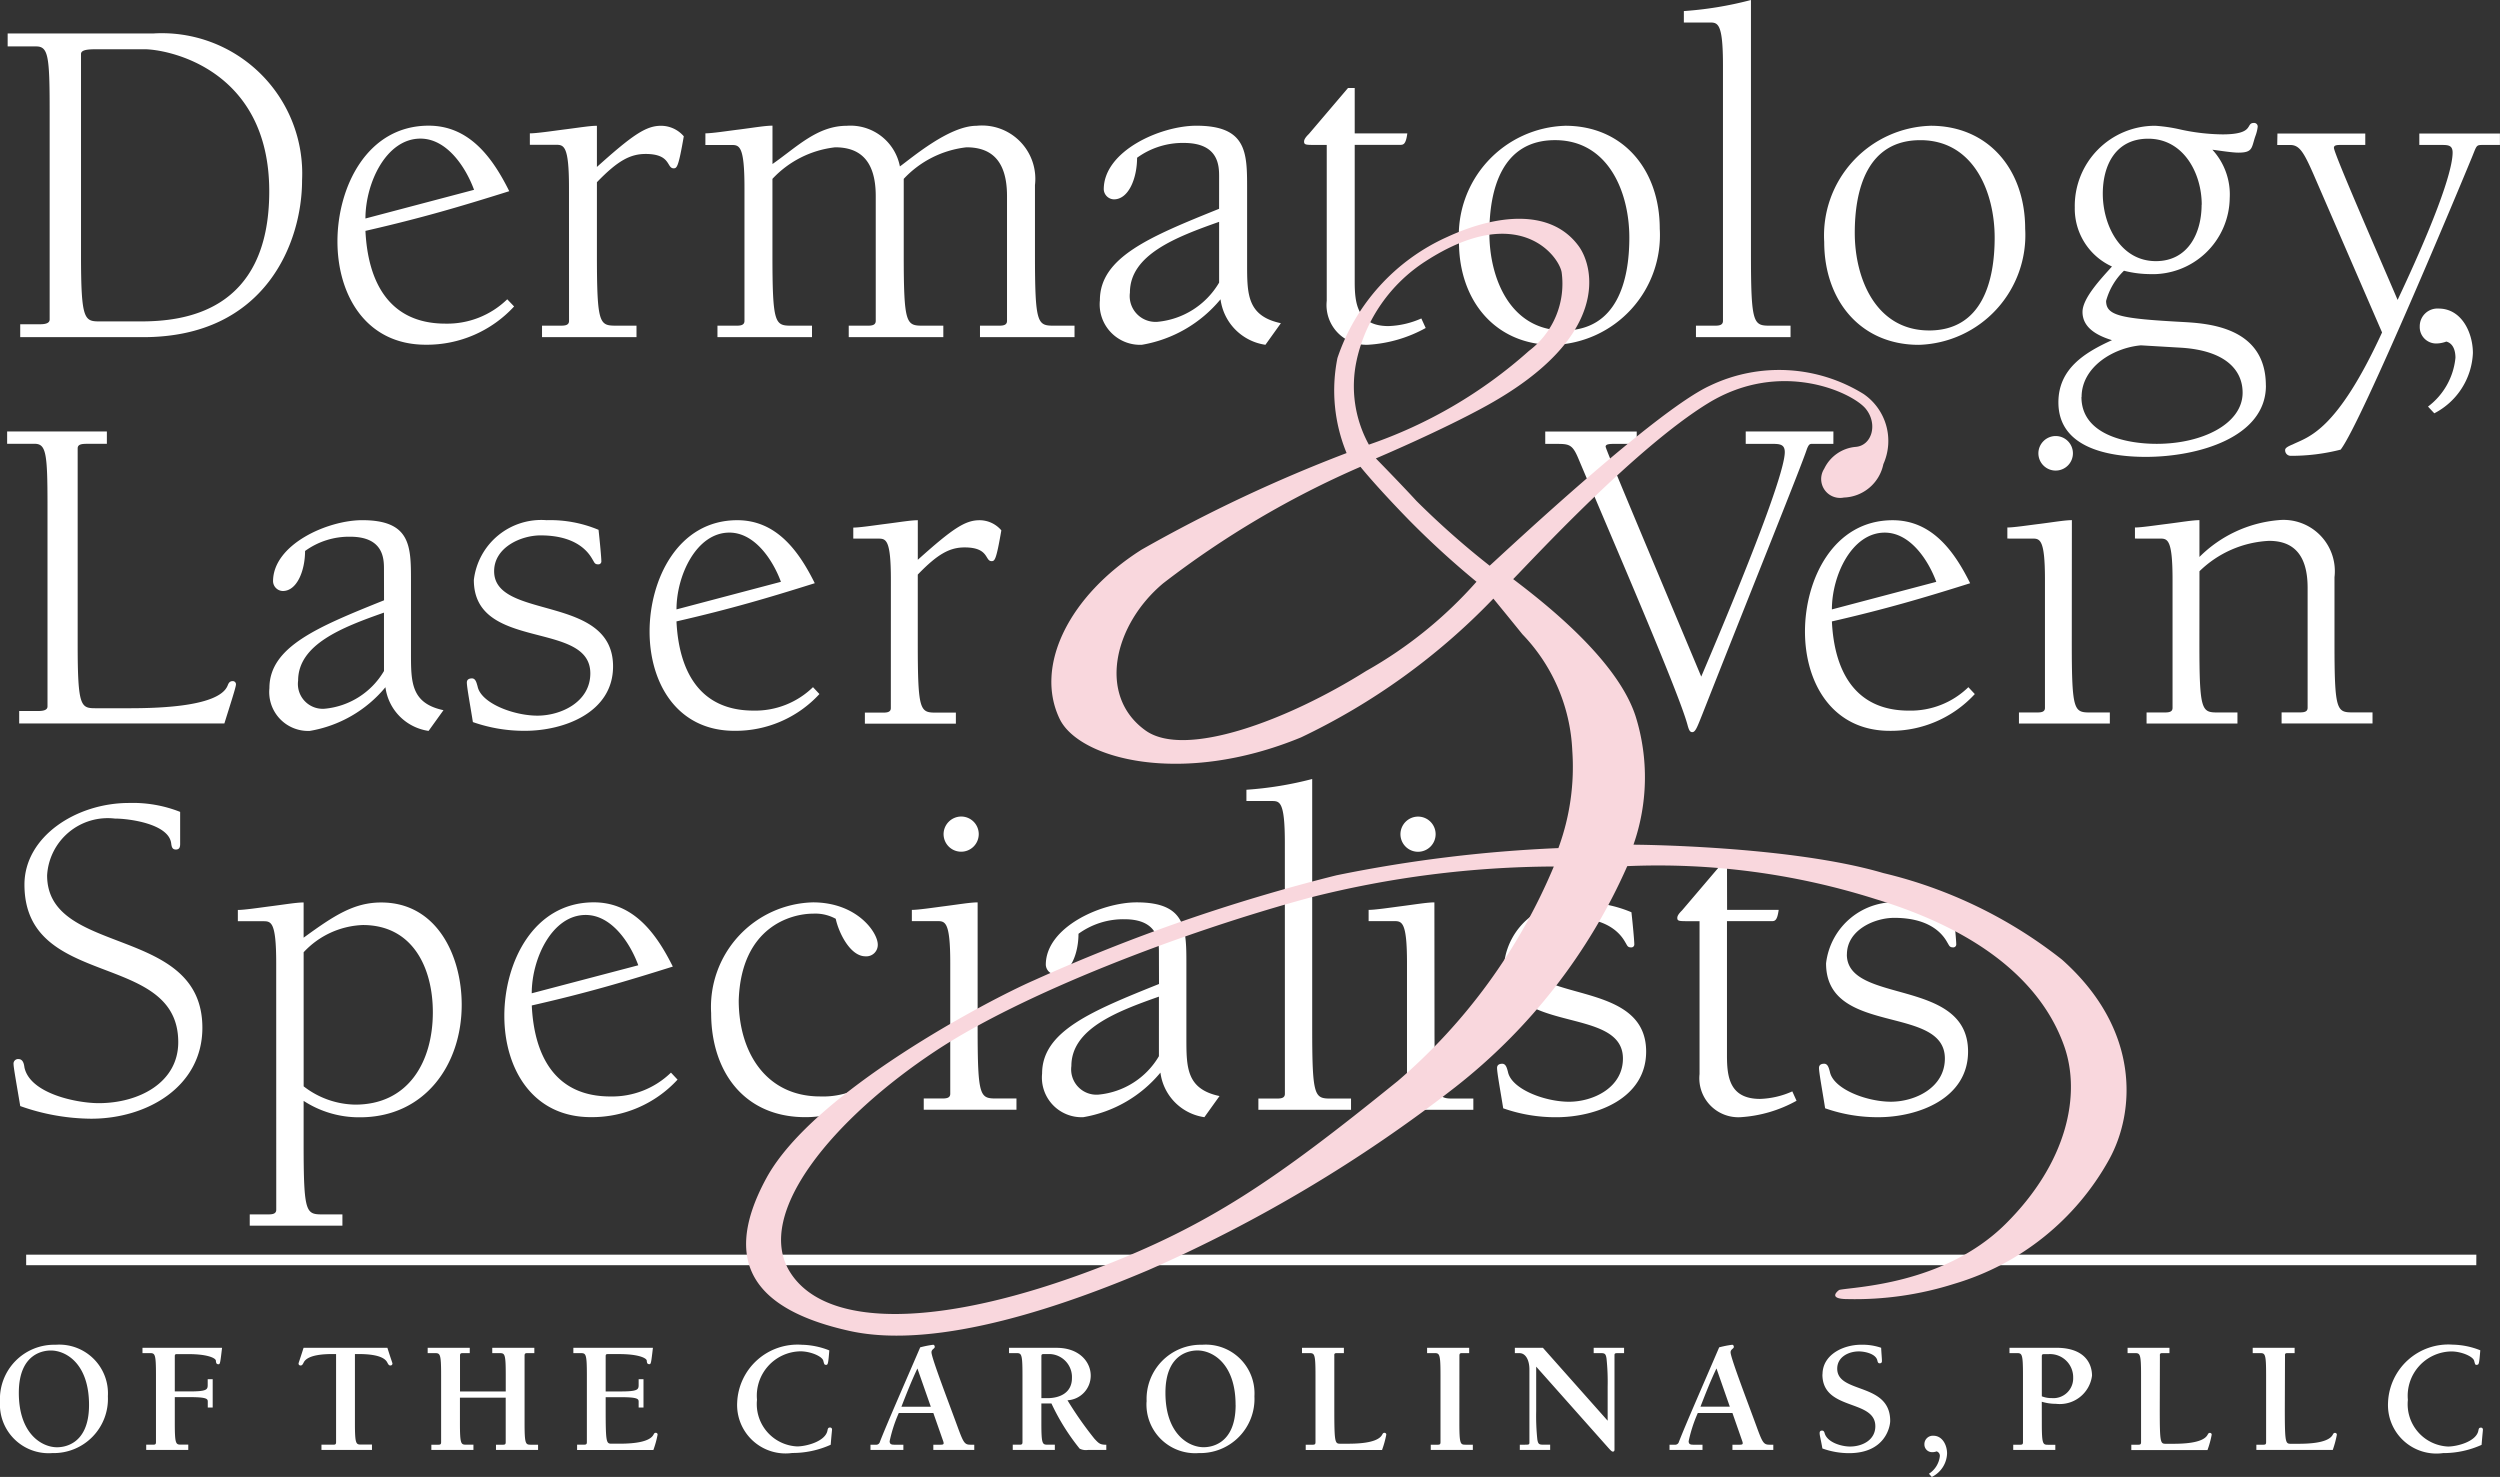 <svg xmlns="http://www.w3.org/2000/svg" xmlns:xlink="http://www.w3.org/1999/xlink" width="109.313" height="64.578" viewBox="0 0 109.313 64.578">
  <rect x="0" y="0" width="109.313" height="64.578" fill="#333333" stroke="none"/>
  <defs>
    <clipPath id="clip-path">
      <rect id="Rectangle_1181" data-name="Rectangle 1181" width="109.313" height="64.578" fill="none"/>
    </clipPath>
  </defs>
  <g id="Group_1078" data-name="Group 1078" clip-path="url(#clip-path)">
    <path id="Path_614" data-name="Path 614" d="M3.542,11.125c0,2.929.148,2.929.865,2.929H6.139c1.814,0,5.634-.355,5.634-5.689,0-5.355-4.432-6.212-5.466-6.212H4.323c-.4,0-.781,0-.781.21ZM2.171,4.83c0-2.383-.063-2.8-.591-2.8H.335V1.463H6.708a6.137,6.137,0,0,1,6.5,6.421c0,2.7-1.583,6.858-6.943,6.858H.884v-.564H1.75c.231,0,.421-.042.421-.209ZM20.728,8.3c-.36-.983-1.182-2.239-2.344-2.239-1.5,0-2.405,1.947-2.405,3.493Zm1.751,5.1a5.181,5.181,0,0,1-3.863,1.673c-2.616,0-3.861-2.175-3.861-4.518,0-2.363,1.287-5.06,3.989-5.06,1.793,0,2.806,1.422,3.523,2.865-2.132.669-3.82,1.171-6.288,1.735.105,2.176.993,4.056,3.5,4.056a3.762,3.762,0,0,0,2.7-1.065Zm2.4-5.208c0-1.861-.233-1.861-.591-1.861H23.168v-.5c.295,0,.97-.1,1.476-.166C25.3,5.584,25.785,5.5,26.1,5.5V7.3c1.583-1.422,2.154-1.8,2.806-1.8a1.312,1.312,0,0,1,.993.46c-.232,1.338-.3,1.4-.443,1.4-.316,0-.105-.628-1.224-.628-.675,0-1.223.294-2.132,1.236v3.115c0,3.157.107,3.157.887,3.157h.844v.5H23.7v-.5h.781c.19,0,.4,0,.4-.208Zm5.965-2.362c.3,0,.971-.105,1.478-.167.654-.084,1.138-.168,1.455-.168V7.172C34.852,6.42,35.74,5.5,37.027,5.5a2.2,2.2,0,0,1,2.321,1.777C39.874,6.9,41.5,5.5,42.7,5.5a2.332,2.332,0,0,1,2.554,2.593v2.99c0,3.158.105,3.158.886,3.158h.844v.5H42.85v-.5h.782c.189,0,.4,0,.4-.21V8.573c0-1.651-.78-2.132-1.773-2.132a4.431,4.431,0,0,0-2.743,1.38v3.262c0,3.158.105,3.158.887,3.158h.844v.5H37.111v-.5h.781c.189,0,.4,0,.4-.21V8.573c0-1.651-.782-2.132-1.773-2.132a4.427,4.427,0,0,0-2.744,1.38v3.262c0,3.158.106,3.158.886,3.158h.844v.5H31.371v-.5h.781c.19,0,.4,0,.4-.21V8.2c0-1.861-.231-1.861-.591-1.861H30.843ZM53.306,9.7c-1.9.67-3.9,1.443-3.9,3.094a1.129,1.129,0,0,0,1.2,1.278,3.5,3.5,0,0,0,2.7-1.715Zm0-1.966c0-.46,0-1.484-1.541-1.484a3.4,3.4,0,0,0-2.046.648c0,.878-.36,1.819-1.014,1.819a.458.458,0,0,1-.443-.439c0-1.673,2.469-2.781,4.052-2.781,2.2,0,2.216,1.172,2.216,2.718v3.325c0,1.318,0,2.279,1.477,2.592l-.676.944a2.313,2.313,0,0,1-1.963-1.989,5.7,5.7,0,0,1-3.44,1.989,1.766,1.766,0,0,1-1.835-1.946c0-1.884,2.195-2.783,5.212-4Zm5.929-1.9h2.3c-.063.48-.17.5-.315.5H59.235v5.979c0,.941.105,1.945,1.479,1.945a3.824,3.824,0,0,0,1.434-.334l.191.418a5.923,5.923,0,0,1-2.491.731,1.737,1.737,0,0,1-1.836-1.921V6.337h-.464c-.444,0-.527,0-.527-.147,0-.1.083-.209.212-.335l1.708-2.006h.294Zm9.138,8.615c2.321,0,2.87-2.154,2.87-4.057,0-2.006-.927-4.264-3.249-4.264s-2.871,2.153-2.871,4.056c0,2.008.929,4.265,3.251,4.265m.063-8.95c2.554,0,4.136,1.945,4.136,4.5a4.8,4.8,0,0,1-4.643,5.083c-2.554,0-4.136-1.944-4.136-4.5A4.8,4.8,0,0,1,68.437,5.5m6.9-2.655c0-1.861-.232-1.861-.592-1.861H73.627v-.5A15.718,15.718,0,0,0,76.561,0V11.083c0,3.158.106,3.158.886,3.158h.845v.5H74.156v-.5h.781c.189,0,.4,0,.4-.21ZM84.348,14.45c2.322,0,2.869-2.154,2.869-4.057,0-2.006-.927-4.264-3.249-4.264S81.1,8.281,81.1,10.184c0,2.008.931,4.265,3.251,4.265m.063-8.95c2.554,0,4.137,1.945,4.137,4.5A4.8,4.8,0,0,1,83.9,15.078c-2.552,0-4.136-1.944-4.136-4.5A4.8,4.8,0,0,1,84.411,5.5m11.86,3.45c0-1.359-.781-2.885-2.342-2.885-1.414,0-1.984,1.15-1.984,2.406,0,1.359.76,2.947,2.321,2.947,1.413,0,2-1.233,2-2.467m-5.254,8.407c0,1.652,1.962,2.049,3.291,2.049,2,0,3.756-.878,3.756-2.237,0-.983-.738-1.84-2.679-1.966L93.612,15.1c-1.2.105-2.594.941-2.594,2.26m8.06-.5c0,2.259-2.954,3.117-5.254,3.117-1.6,0-3.82-.377-3.82-2.384,0-1.464,1.14-2.174,2.342-2.719-.612-.189-1.288-.523-1.288-1.235,0-.6.8-1.442,1.288-1.986A2.778,2.778,0,0,1,90.72,9.075,3.506,3.506,0,0,1,94.245,5.5a6.9,6.9,0,0,1,1.119.168,8.978,8.978,0,0,0,1.814.208c1.435,0,.993-.5,1.372-.5a.155.155,0,0,1,.168.168,1.7,1.7,0,0,1-.105.418c-.169.5-.1.712-.738.712-.275,0-.8-.085-1.138-.127a2.889,2.889,0,0,1,.758,2.114,3.375,3.375,0,0,1-3.524,3.324,4.744,4.744,0,0,1-1.1-.147,2.872,2.872,0,0,0-.781,1.319c0,.648.634.774,3.335.921,1.054.061,3.65.187,3.65,2.78m.506-11.02h3.841v.5h-1.033c-.191,0-.338,0-.338.125,0,.25,1.963,4.727,2.785,6.651,2.237-4.748,2.405-6.065,2.405-6.442,0-.334-.211-.334-.506-.334h-.95v-.5h3.525v.5h-.718c-.358,0-.275,0-.569.69-.359.878-4.749,11.417-5.677,12.632a8.67,8.67,0,0,1-2.174.271.243.243,0,0,1-.254-.252c0-.083.086-.146.338-.25.674-.334,1.9-.544,3.9-4.893l-3-6.92c-.423-.962-.613-1.276-1.013-1.276h-.571Zm6.584,11.94a3.04,3.04,0,0,0,1.2-2.133c0-.292-.086-.627-.4-.71a1.284,1.284,0,0,1-.4.083.718.718,0,0,1-.761-.753.773.773,0,0,1,.824-.773c1.014,0,1.5,1.065,1.5,1.946a3.117,3.117,0,0,1-1.688,2.634ZM.312,18.865H4.673v.541H3.862c-.244,0-.466,0-.466.2v8.546c0,2.816.141,2.816.832,2.816h1.3c.993,0,4.017,0,4.423-.986.04-.1.081-.2.224-.2a.138.138,0,0,1,.143.142c0,.12-.244.865-.507,1.709H.839v-.544h.831c.223,0,.407-.039.407-.2V22.1c0-2.292-.061-2.695-.568-2.695H.312Zm16.477,7.922c-1.826.643-3.754,1.387-3.754,2.976A1.086,1.086,0,0,0,14.19,30.99a3.368,3.368,0,0,0,2.6-1.65Zm0-1.89c0-.443,0-1.429-1.482-1.429a3.277,3.277,0,0,0-1.968.624c0,.845-.346,1.75-.975,1.75a.439.439,0,0,1-.425-.423c0-1.608,2.373-2.674,3.9-2.674,2.11,0,2.131,1.126,2.131,2.616v3.2c0,1.266,0,2.19,1.421,2.492l-.651.906a2.221,2.221,0,0,1-1.887-1.91,5.482,5.482,0,0,1-3.307,1.91,1.7,1.7,0,0,1-1.766-1.87c0-1.809,2.11-2.675,5.012-3.841Zm4.817.08c0,2.153,5.2.986,5.2,4.161,0,2.011-2.132,2.817-3.856,2.817a6.778,6.778,0,0,1-2.273-.382c-.121-.762-.264-1.527-.264-1.73,0-.119.082-.18.224-.18.163,0,.2.2.244.342.141.746,1.583,1.287,2.618,1.287s2.313-.6,2.313-1.849c0-2.333-5.093-.947-5.093-4.083A2.967,2.967,0,0,1,23.9,22.745a5.464,5.464,0,0,1,2.272.422c.06.544.122,1.227.122,1.368a.128.128,0,0,1-.143.141c-.143,0-.162-.08-.223-.181-.1-.16-.528-1.085-2.292-1.085-.853,0-2.03.521-2.03,1.567m12.54.463c-.346-.943-1.138-2.152-2.253-2.152-1.44,0-2.313,1.871-2.313,3.358Zm1.684,4.907a4.985,4.985,0,0,1-3.714,1.608c-2.515,0-3.713-2.09-3.713-4.343,0-2.271,1.238-4.866,3.836-4.866,1.724,0,2.7,1.368,3.387,2.755-2.049.644-3.673,1.125-6.047,1.67.1,2.089.954,3.9,3.369,3.9a3.619,3.619,0,0,0,2.6-1.025Zm3.124-5.006c0-1.79-.222-1.79-.568-1.79H37.31v-.482c.284,0,.932-.1,1.421-.162.629-.079,1.094-.16,1.4-.16v1.73c1.523-1.367,2.07-1.73,2.7-1.73a1.253,1.253,0,0,1,.953.443c-.222,1.287-.285,1.346-.426,1.346-.3,0-.1-.6-1.178-.6-.649,0-1.176.281-2.05,1.188v3c0,3.036.1,3.036.854,3.036h.812v.483H37.817v-.483h.751c.181,0,.384,0,.384-.2Zm41.211-5.933h-.933c-.1,0-.142.021-.224.224-.223.7-2.354,5.971-4.565,11.581-.225.562-.306.8-.447.8-.1,0-.143-.079-.2-.281-.344-1.346-3.186-7.9-4.789-11.7-.264-.623-.406-.623-1.015-.623h-.426v-.541h4v.541h-.954c-.2,0-.406,0-.406.121s2.313,5.591,4.181,10.055c2.739-6.435,3.653-9.15,3.653-9.814,0-.363-.243-.363-.608-.363h-1.1v-.541h3.834Zm4.5,6.033c-.346-.943-1.137-2.152-2.253-2.152-1.441,0-2.312,1.871-2.312,3.358Zm1.684,4.907a4.981,4.981,0,0,1-3.713,1.608c-2.516,0-3.713-2.09-3.713-4.343,0-2.271,1.238-4.866,3.835-4.866,1.724,0,2.7,1.368,3.387,2.755-2.048.644-3.673,1.125-6.045,1.67.1,2.089.953,3.9,3.367,3.9a3.618,3.618,0,0,0,2.6-1.025Zm3.529-11.282a.755.755,0,1,1-.749.744.759.759,0,0,1,.749-.744m.711,9.049c0,3.038.1,3.038.852,3.038h.812v.483H88.279v-.483h.751c.183,0,.386,0,.386-.2V25.338c0-1.789-.224-1.789-.569-1.789H87.772v-.484c.285,0,.933-.1,1.421-.159.628-.08,1.1-.162,1.4-.162Zm5.58,0c0,3.038.1,3.038.853,3.038h.811v.483H93.859v-.483h.75c.184,0,.386,0,.386-.2V25.338c0-1.789-.225-1.789-.569-1.789H93.351v-.484c.284,0,.934-.1,1.42-.159.631-.08,1.1-.162,1.4-.162v1.609a5.56,5.56,0,0,1,3.45-1.609,2.243,2.243,0,0,1,2.455,2.495v2.873c0,3.038.1,3.038.852,3.038h.811v.483H99.763v-.483h.752c.183,0,.386,0,.386-.2V25.7c0-1.588-.752-2.051-1.685-2.051a4.676,4.676,0,0,0-3.044,1.329ZM7.877,36.9c0,.122-.02.246-.186.246s-.187-.124-.208-.287c-.125-.841-1.842-1.067-2.463-1.067a2.655,2.655,0,0,0-2.96,2.482c0,3.568,6.789,2.154,6.789,6.665,0,2.563-2.4,3.977-4.864,3.977a9.431,9.431,0,0,1-3.1-.553C.716,47.353.593,46.677.593,46.533A.2.2,0,0,1,.8,46.307c.206,0,.248.206.269.369.248,1.15,2.3,1.56,3.248,1.56,1.759,0,3.477-.9,3.477-2.667,0-4.018-6.725-2.275-6.725-6.89,0-2.091,2.254-3.569,4.572-3.569a5.633,5.633,0,0,1,2.236.39Zm5.4,10.6a3.77,3.77,0,0,0,2.256.8c2.317,0,3.393-1.865,3.393-4.039,0-1.928-.868-3.814-3.062-3.814a3.718,3.718,0,0,0-2.587,1.19Zm-1.2-5.393c0-1.826-.228-1.826-.579-1.826H10.4v-.493c.289,0,.952-.1,1.448-.164.641-.082,1.118-.164,1.428-.164V41c1.325-.963,2.194-1.539,3.393-1.539,2.441,0,3.519,2.339,3.519,4.472,0,2.625-1.614,4.921-4.45,4.921a4.441,4.441,0,0,1-2.462-.718V50c0,3.1.1,3.1.869,3.1h.827v.492H10.92V53.1h.766c.185,0,.393,0,.393-.205Zm15.832.1c-.352-.965-1.159-2.2-2.3-2.2-1.468,0-2.359,1.907-2.359,3.425Zm1.717,5a5.084,5.084,0,0,1-3.788,1.64c-2.565,0-3.786-2.133-3.786-4.43,0-2.317,1.261-4.962,3.912-4.962,1.759,0,2.751,1.395,3.455,2.809-2.091.657-3.746,1.149-6.167,1.7.1,2.132.973,3.979,3.435,3.979A3.691,3.691,0,0,0,29.338,46.9Zm9.107.062a4.7,4.7,0,0,1-3.519,1.579c-2.691,0-4.119-2.01-4.119-4.552a4.575,4.575,0,0,1,4.45-4.84c1.925,0,2.836,1.312,2.836,1.846a.5.5,0,0,1-.538.513c-.682,0-1.18-1.066-1.3-1.64a1.855,1.855,0,0,0-.993-.225c-.952,0-3.146.573-3.249,3.792,0,2.277,1.2,4.2,3.56,4.2a3.539,3.539,0,0,0,2.607-1.006Zm3.291-11.566a.769.769,0,1,1-.766.759.775.775,0,0,1,.766-.759m.723,9.229c0,3.1.1,3.1.87,3.1h.828v.492H40.391v-.492h.766c.186,0,.393,0,.393-.206V42.1c0-1.824-.228-1.824-.579-1.824h-1.1v-.491c.289,0,.952-.1,1.448-.164.642-.083,1.117-.164,1.428-.164Zm7.927-1.354c-1.863.656-3.828,1.415-3.828,3.035a1.106,1.106,0,0,0,1.179,1.25,3.433,3.433,0,0,0,2.649-1.681Zm0-1.928c0-.451,0-1.456-1.51-1.456a3.334,3.334,0,0,0-2.007.636c0,.861-.352,1.784-.994,1.784a.449.449,0,0,1-.435-.43c0-1.642,2.422-2.728,3.974-2.728,2.154,0,2.173,1.149,2.173,2.666v3.261c0,1.292,0,2.236,1.449,2.542l-.662.924A2.263,2.263,0,0,1,50.74,46.9a5.588,5.588,0,0,1-3.374,1.949,1.733,1.733,0,0,1-1.8-1.907c0-1.847,2.154-2.729,5.112-3.917Zm5.506-4.8c0-1.825-.227-1.825-.58-1.825h-1.1v-.493a15.439,15.439,0,0,0,2.876-.47V44.935c0,3.1.1,3.1.869,3.1h.829v.492H55.023v-.492h.766c.185,0,.393,0,.393-.206ZM62,35.706a.769.769,0,1,1-.765.759A.773.773,0,0,1,62,35.706m.724,9.229c0,3.1.1,3.1.87,3.1h.828v.492H60.362v-.492h.766c.187,0,.393,0,.393-.206V42.1c0-1.824-.228-1.824-.578-1.824h-1.1v-.491c.289,0,.952-.1,1.448-.164.641-.083,1.119-.164,1.428-.164Zm3.954-3.2c0,2.194,5.3,1,5.3,4.244,0,2.051-2.174,2.872-3.931,2.872a6.9,6.9,0,0,1-2.319-.39c-.125-.78-.269-1.559-.269-1.764,0-.123.083-.184.227-.184.166,0,.208.205.248.348.145.76,1.614,1.313,2.671,1.313s2.358-.615,2.358-1.888c0-2.379-5.194-.963-5.194-4.163a3.025,3.025,0,0,1,3.249-2.666,5.536,5.536,0,0,1,2.317.431c.062.553.125,1.25.125,1.395a.129.129,0,0,1-.144.142c-.146,0-.166-.082-.227-.184-.1-.164-.539-1.107-2.34-1.107-.868,0-2.069.533-2.069,1.6m8.837-1.949h2.256c-.062.472-.166.493-.31.493H75.512v5.865c0,.923.1,1.907,1.449,1.907a3.729,3.729,0,0,0,1.408-.329l.185.41a5.776,5.776,0,0,1-2.441.718,1.706,1.706,0,0,1-1.8-1.888V40.279h-.455c-.435,0-.518,0-.518-.143,0-.1.083-.205.208-.329l1.676-1.968h.289Zm5.237,1.949c0,2.194,5.3,1,5.3,4.244,0,2.051-2.171,2.872-3.931,2.872a6.905,6.905,0,0,1-2.319-.39c-.122-.78-.268-1.559-.268-1.764,0-.123.082-.184.227-.184.166,0,.207.205.248.348.145.76,1.614,1.313,2.67,1.313s2.359-.615,2.359-1.888c0-2.379-5.195-.963-5.195-4.163a3.025,3.025,0,0,1,3.251-2.666,5.534,5.534,0,0,1,2.316.431c.062.553.125,1.25.125,1.395a.129.129,0,0,1-.144.142c-.146,0-.166-.082-.228-.184-.1-.164-.539-1.107-2.339-1.107-.869,0-2.069.533-2.069,1.6M3.893,61.432c0-1.817-1.016-2.381-1.67-2.381-.221,0-1.4.05-1.4,1.852s1.017,2.379,1.67,2.379c.221,0,1.4-.05,1.4-1.85M0,61.284A2.371,2.371,0,0,1,2.43,58.8a2.13,2.13,0,0,1,2.287,2.252,2.37,2.37,0,0,1-2.428,2.484A2.13,2.13,0,0,1,0,61.284M6.393,63.4v-.231h.319c.093,0,.108-.043.108-.113V60.122c0-.928-.043-.957-.271-.957H6.23v-.231H9.709c-.078.668-.085.718-.156.718-.091,0-.107-.056-.113-.155-.008-.12-.383-.288-1.194-.288H7.734c-.07,0-.091.02-.091.092v1.539H8.3c.754,0,.782-.083.782-.288v-.246H9.3v1.239H9.085V61.29c0-.12-.029-.2-.782-.2h-.66v1.119c0,.929.042.958.269.958h.32V63.4Zm9.872,0H14.056v-.231h.533c.091,0,.106-.043.106-.113v-3.85h-.136c-.326,0-1.1.013-1.279.366-.042.084-.07.134-.135.134a.083.083,0,0,1-.091-.085c0-.028.056-.168.22-.689h3.665c.162.521.221.661.221.689a.085.085,0,0,1-.093.085c-.063,0-.091-.05-.135-.134-.178-.352-.952-.366-1.278-.366h-.135v3c0,.929.043.958.269.958h.476Zm3.846-2.288v1.1c0,.929.042.957.27.957h.32V63.4h-1.84V63.17h.321c.091,0,.106-.042.106-.113V60.123c0-.929-.043-.957-.27-.957H18.7v-.233h1.84v.233h-.32c-.093,0-.106.041-.106.112v1.563h2v-.718c0-.929-.041-.957-.269-.957h-.321v-.233h1.84v.233h-.321c-.091,0-.106.041-.106.112v2.935c0,.929.043.957.269.957h.321V63.4H21.687V63.17h.319c.093,0,.106-.042.106-.113V61.114Zm5.123,2.056h.319c.093,0,.108-.043.108-.113V60.123c0-.929-.043-.957-.271-.957H25.07v-.233h3.479c-.078.669-.085.716-.156.716-.092,0-.106-.056-.113-.153-.008-.12-.384-.288-1.194-.288h-.511c-.07,0-.092.02-.092.091v1.542h.66c.754,0,.782-.085.782-.288v-.247h.212v1.238h-.212v-.252c0-.12-.028-.2-.782-.2h-.66v.514c0,1.5.028,1.52.269,1.52H27c.384,0,1.349,0,1.569-.385.028-.05.043-.092.106-.092a.076.076,0,0,1,.078.084,4.26,4.26,0,0,1-.184.668H25.233Zm10.873-3.491c-.063,0-.071-.035-.107-.176-.049-.2-.568-.414-1-.414a1.94,1.94,0,0,0-1.9,2.117,1.852,1.852,0,0,0,1.753,2.041c.4,0,1.243-.218,1.329-.7.013-.063.022-.126.107-.126a.083.083,0,0,1,.092.077c0,.056-.022.205-.058.676a4.063,4.063,0,0,1-1.682.36,2.118,2.118,0,0,1-2.408-2.2A2.64,2.64,0,0,1,35.055,58.8a3.408,3.408,0,0,1,1.207.247c-.05.627-.063.633-.156.633m4.008.157c-.263.553-.483,1.117-.7,1.673H40.7ZM39.3,61.783a6.243,6.243,0,0,0-.4,1.232c0,.134.079.155.2.155h.4V63.4H38.062V63.17h.228a.166.166,0,0,0,.184-.126c.3-.774,1.036-2.443,1.762-4.131A4.53,4.53,0,0,1,40.8,58.8c.05,0,.072.05.072.092,0,.084-.143.1-.143.238,0,.247.8,2.316,1.186,3.379.214.569.271.661.511.661H42.6V63.4H40.81V63.17h.32c.135,0,.156-.029.106-.17l-.426-1.217Zm6.235-.648h.256c.568,0,1.08-.246,1.08-.878a1.007,1.007,0,0,0-.93-1.049h-.314c-.07,0-.092.02-.092.092ZM44.283,63.4v-.231H44.6c.093,0,.108-.043.108-.113V60.122c0-.928-.043-.957-.271-.957H44.12v-.231H46.2c1.009,0,1.492.632,1.492,1.211a1.078,1.078,0,0,1-1.016,1.083,15.824,15.824,0,0,0,1.179,1.682c.193.205.243.262.518.262V63.4h-.808a.623.623,0,0,1-.356-.056,9.583,9.583,0,0,1-1.235-1.978h-.44v.845c0,.929.042.958.27.958h.319V63.4Zm9.743-1.97c0-1.817-1.015-2.381-1.667-2.381-.221,0-1.4.05-1.4,1.852s1.016,2.379,1.669,2.379c.22,0,1.4-.05,1.4-1.85m-3.891-.149A2.37,2.37,0,0,1,52.562,58.8a2.131,2.131,0,0,1,2.288,2.252,2.37,2.37,0,0,1-2.43,2.484,2.13,2.13,0,0,1-2.287-2.252m8.21.323c0,1.5.028,1.52.27,1.52h.248c.384,0,1.35,0,1.569-.385.029-.05.043-.092.107-.092a.076.076,0,0,1,.078.084,4.458,4.458,0,0,1-.185.668H57.093V63.17h.321c.092,0,.106-.043.106-.113V60.122c0-.929-.043-.957-.269-.957H56.93v-.231h1.832v.231h-.319c-.092,0-.107.043-.1.113Zm5.468.606c0,.928.043.957.269.957H64.4V63.4h-1.84V63.17h.319c.092,0,.107-.042.107-.112V60.122c0-.928-.042-.957-.27-.957H62.4v-.233h1.84v.233h-.321c-.092,0-.106.042-.106.113Zm6.484-.092v-1.49a9.786,9.786,0,0,0-.05-1.233c-.034-.218-.084-.233-.277-.233h-.284v-.233h1.329v.233h-.2c-.184,0-.219,0-.219.092v4.131c0,.05-.021.084-.071.084s-.1-.056-.214-.183l-3.139-3.533v1.95a9.778,9.778,0,0,0,.05,1.232c.035.218.086.231.277.231h.284V63.4H66.454V63.17h.2c.184,0,.22,0,.22-.092v-3.2c0-.394-.157-.711-.432-.711h-.205v-.233h1.228Zm4.758-2.286c-.264.553-.484,1.117-.7,1.673h1.284Zm-.816,1.948a6.255,6.255,0,0,0-.4,1.232c0,.134.079.155.2.155h.405V63.4H73V63.17h.226a.168.168,0,0,0,.185-.126c.3-.774,1.036-2.443,1.76-4.131a4.546,4.546,0,0,1,.568-.113c.05,0,.073.05.073.092,0,.084-.142.1-.142.238,0,.247.8,2.316,1.185,3.379.213.569.271.661.512.661h.171V63.4H75.751V63.17h.318c.137,0,.157-.029.107-.17l-.425-1.217Zm5.453-1.689c0-.858.9-1.295,1.69-1.295a2.516,2.516,0,0,1,.874.133c.007.184.034.466.034.579,0,.084-.05.1-.1.1-.07,0-.084-.056-.1-.12-.063-.3-.553-.4-.81-.4-.455,0-.945.247-.945.754,0,1.111,2.316.584,2.316,2.286,0,.234-.206,1.409-1.8,1.409a3.455,3.455,0,0,1-1.164-.205c-.071-.4-.121-.577-.121-.661,0-.042,0-.12.106-.12.084,0,.1.07.121.139.134.388.739.557,1.1.557.547,0,1.108-.289,1.108-.886,0-1.2-2.314-.656-2.314-2.267m4.658,4.343a1.054,1.054,0,0,0,.476-.76.2.2,0,0,0-.142-.218.5.5,0,0,1-.177.034.335.335,0,0,1-.355-.345.368.368,0,0,1,.391-.373c.4,0,.6.415.6.774a1.188,1.188,0,0,1-.668,1.028Zm4.936-3.386a1.148,1.148,0,0,0,.434.078.865.865,0,0,0,.937-.886,1.014,1.014,0,0,0-1.087-1.036h-.192c-.07,0-.092.022-.092.092Zm0,1.162c0,.928.043.957.27.957h.32V63.4h-1.84V63.17h.32c.091,0,.106-.042.106-.112V60.122c0-.928-.043-.957-.271-.957h-.319v-.233h2.046c1.284,0,1.563.732,1.563,1.219a1.42,1.42,0,0,1-1.571,1.232,2.158,2.158,0,0,1-.626-.092Zm5.157-.606c0,1.5.027,1.52.269,1.52h.248c.384,0,1.35,0,1.569-.385.029-.05.043-.092.108-.092a.075.075,0,0,1,.076.084,4.17,4.17,0,0,1-.184.668H93.192V63.17h.32c.092,0,.106-.043.106-.113V60.122c0-.929-.043-.957-.271-.957h-.318v-.231H94.86v.231h-.318c-.093,0-.107.043-.1.113Zm5.468,0c0,1.5.029,1.52.271,1.52h.247c.384,0,1.35,0,1.571-.385.029-.05.042-.092.107-.092a.077.077,0,0,1,.079.084A4.488,4.488,0,0,1,102,63.4H98.66V63.17h.321c.092,0,.105-.043.105-.113V60.122c0-.929-.042-.957-.269-.957H98.5v-.231h1.833v.231h-.321c-.093,0-.106.043-.1.113Zm8.387-1.928c-.063,0-.071-.035-.106-.176-.05-.2-.568-.414-1-.414a1.939,1.939,0,0,0-1.9,2.117,1.852,1.852,0,0,0,1.754,2.041c.4,0,1.242-.218,1.329-.7.013-.063.021-.126.105-.126a.083.083,0,0,1,.093.077c0,.056-.021.205-.058.676a4.063,4.063,0,0,1-1.683.36,2.119,2.119,0,0,1-2.408-2.2,2.64,2.64,0,0,1,2.827-2.542,3.4,3.4,0,0,1,1.207.247c-.05.627-.063.633-.157.633m-.018-4.355H1.144v-.459H108.279Z" fill="#fff"/>
    <path id="Path_615" data-name="Path 615" d="M147.495,72.611c-5.344,4.328-8.233,6.3-13.138,8.177-6.754,2.584-11.87,2.68-13.426.134s1.927-6.7,6.392-9.652c3.765-2.487,10.687-5.162,16.368-6.7a44.023,44.023,0,0,1,10.652-1.357,25.108,25.108,0,0,1-6.848,9.4M146.159,54.65c-3.457,2.177-7.946,3.854-9.672,2.613-2.113-1.518-1.386-4.624.778-6.435a40.539,40.539,0,0,1,8.623-5.092s.651.817,2.114,2.32a38.088,38.088,0,0,0,2.96,2.706,18.659,18.659,0,0,1-4.8,3.888m-.44-13.573a6.918,6.918,0,0,1,3.019-4.332c4.046-2.612,5.807-.247,5.943.478a3.677,3.677,0,0,1-1.428,3.444,20.459,20.459,0,0,1-7,4.1,5.3,5.3,0,0,1-.534-3.686m30.843,26.205A20.13,20.13,0,0,0,168.75,63.5c-4.092-1.207-10.924-1.241-10.924-1.241a8.925,8.925,0,0,0,.1-5.594c-.794-2.5-4.041-5.016-5.36-6.018.823-.836,5.334-5.735,8.523-7.691s6.341-.452,6.9.251c.535.673.255,1.609-.456,1.659a1.685,1.685,0,0,0-1.368.956.827.827,0,0,0,.861,1.258,1.825,1.825,0,0,0,1.726-1.459,2.486,2.486,0,0,0-.863-3.067,7.009,7.009,0,0,0-6.712-.369c-2.368,1.083-8.824,7.137-9.639,7.876a36.68,36.68,0,0,1-3.2-2.831c-.662-.723-1.776-1.86-1.776-1.86s2.931-1.241,4.913-2.346c5.342-2.982,4.632-6.012,3.955-6.938-1.208-1.65-3.581-1.4-5.748-.4a8.912,8.912,0,0,0-4.8,5.293,7.187,7.187,0,0,0,.4,4.156,65.121,65.121,0,0,0-8.961,4.222c-3.179,2.011-4.7,5.094-3.584,7.405.843,1.744,5.327,2.963,10.552.806A28.817,28.817,0,0,0,151.7,51.5s.581.707,1.27,1.559a7.82,7.82,0,0,1,2.18,5.076,10.263,10.263,0,0,1-.607,4.273,61.227,61.227,0,0,0-9.706,1.19,78.486,78.486,0,0,0-13.223,4.591c-1.913.832-9.639,4.861-11.7,8.646-2.111,3.878-.286,5.814,3.636,6.685s9.639-1.205,13.071-2.663a63.14,63.14,0,0,0,13.409-7.993,25.155,25.155,0,0,0,7.524-9.667,31.462,31.462,0,0,1,10.857,1.441c5.511,1.676,7.52,4.36,8.25,6.434.744,2.111.135,5.093-2.57,7.775s-6.731,2.747-7.27,2.881c0,0-.577.4.371.4a14.343,14.343,0,0,0,4.666-.67,11.443,11.443,0,0,0,6.764-5.43c1.149-2.077,1.388-5.679-2.062-8.746" transform="translate(-86.402 -25.325)" fill="#f9d7dd"/>
  </g>
</svg>
